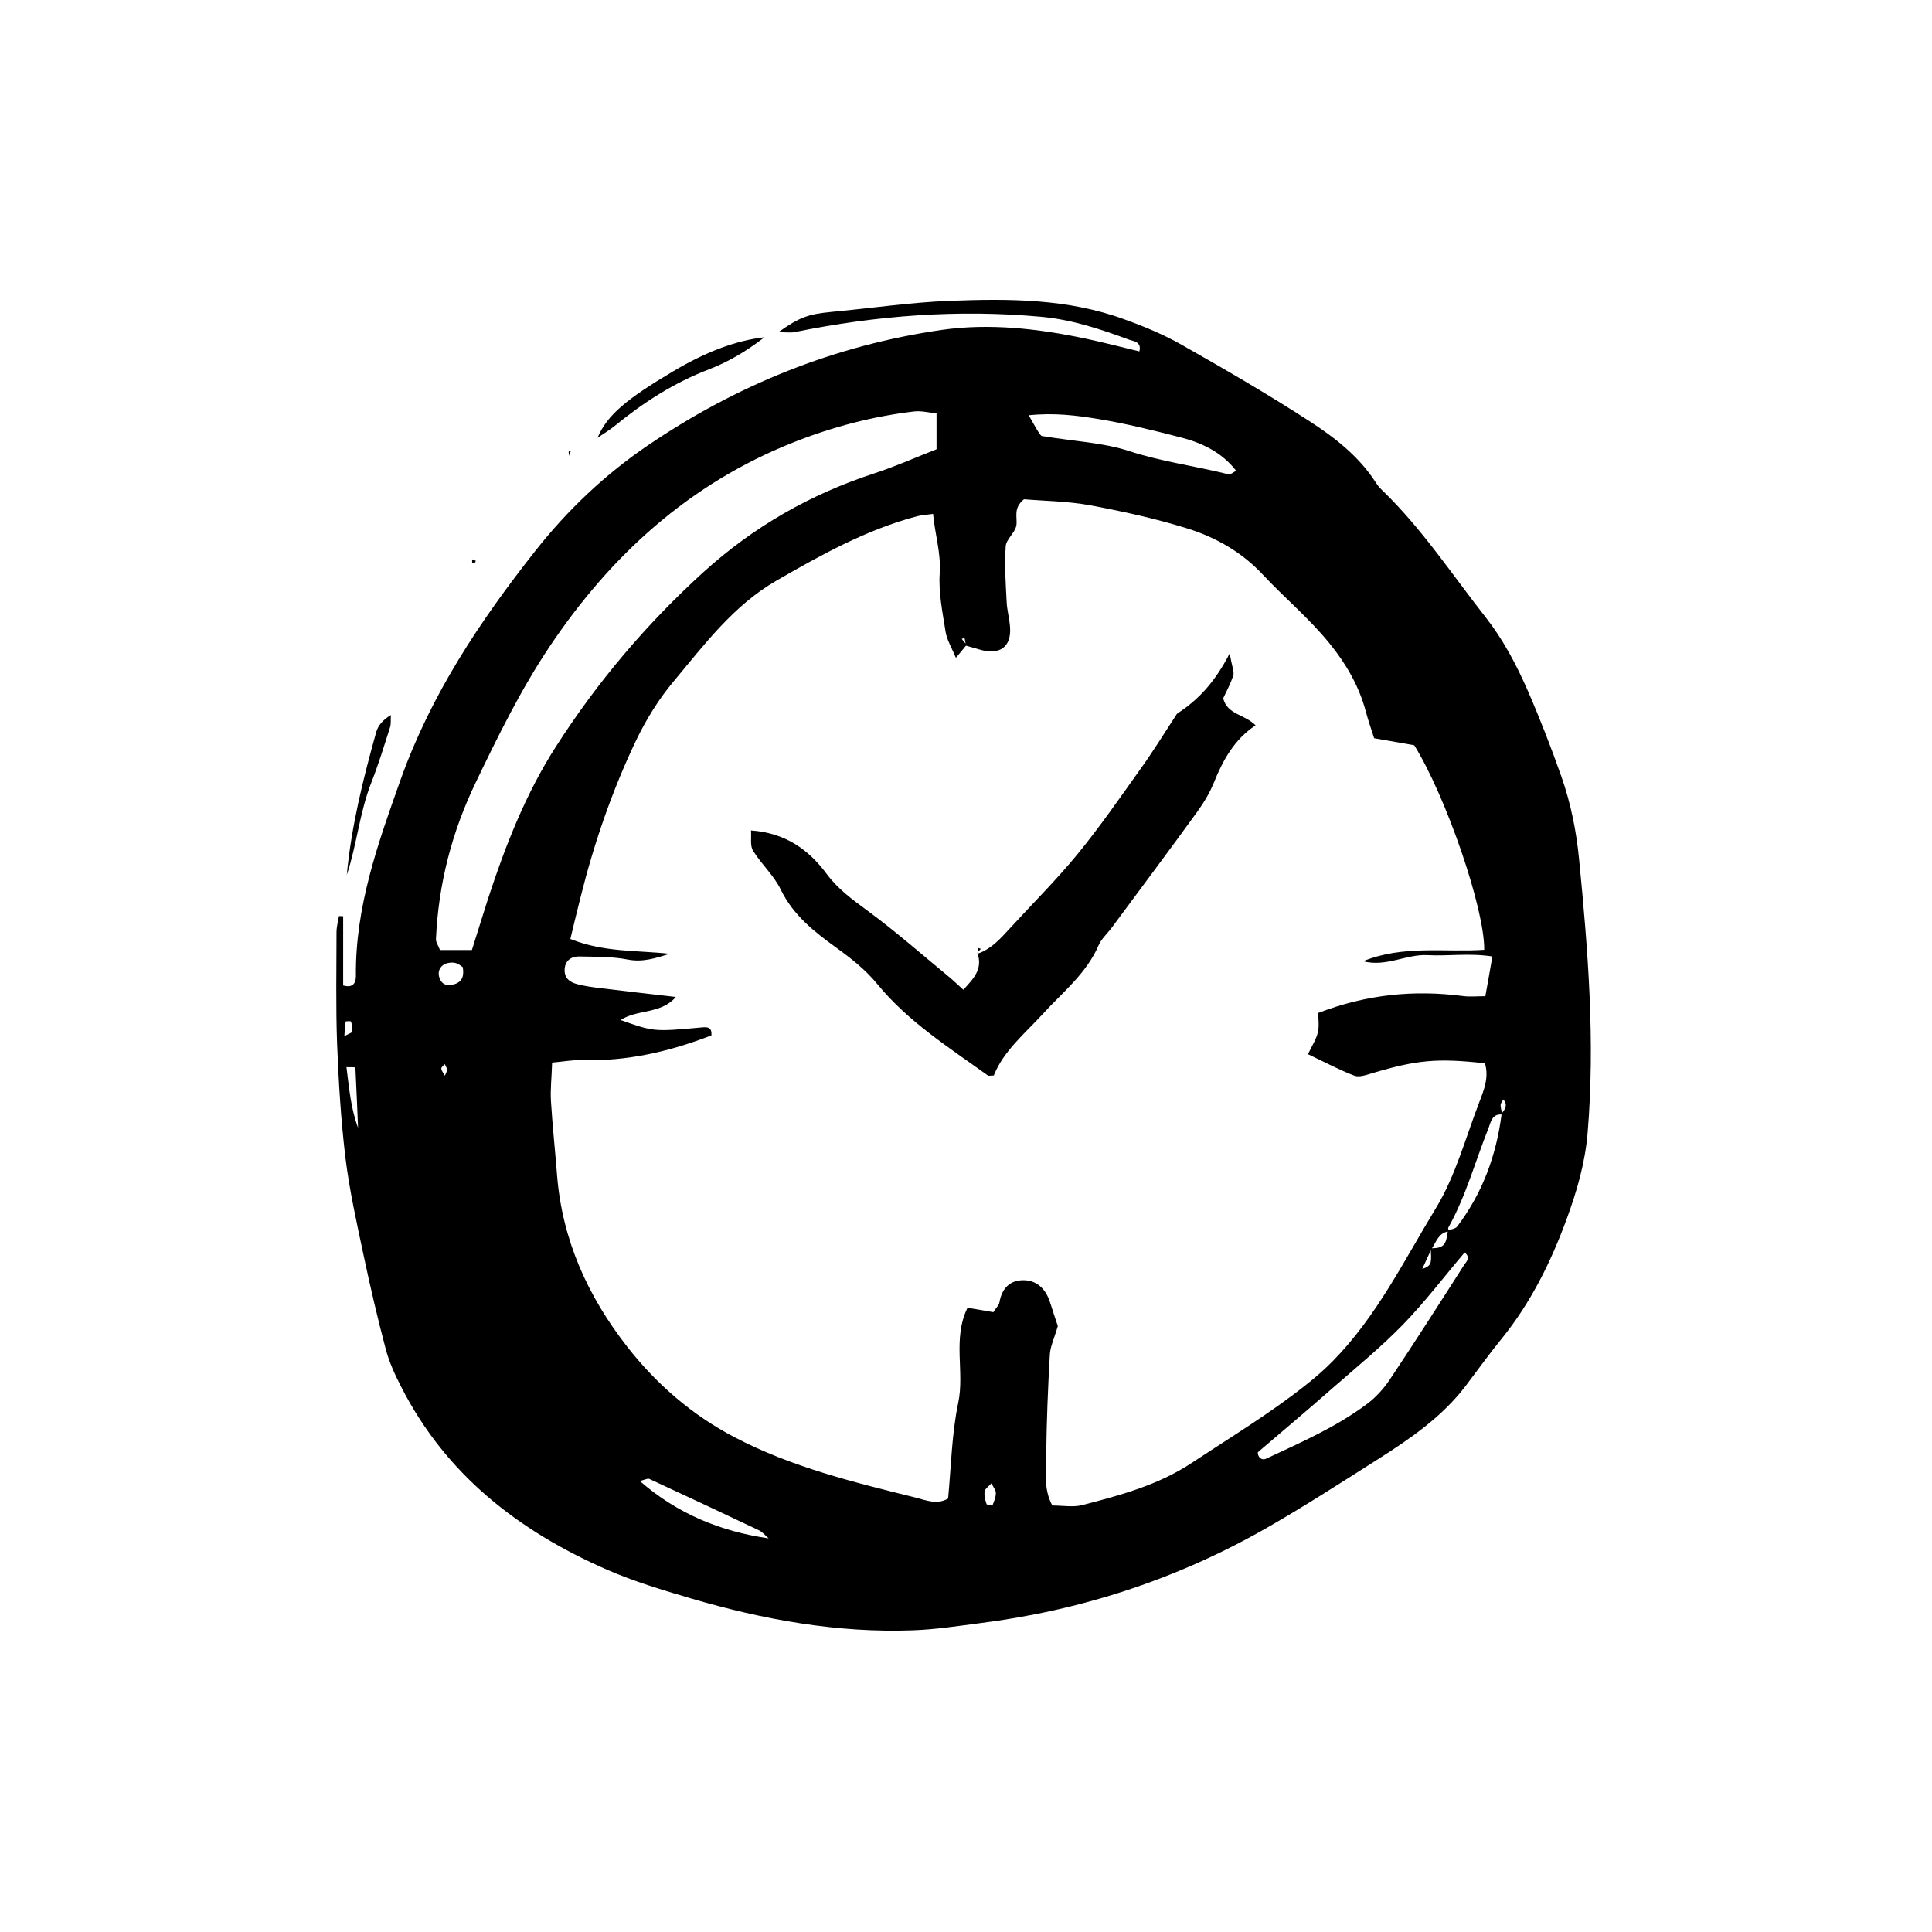 <?xml version="1.0" encoding="UTF-8"?>
<!-- Uploaded to: SVG Repo, www.svgrepo.com, Generator: SVG Repo Mixer Tools -->
<svg fill="#000000" width="800px" height="800px" version="1.1" viewBox="144 144 512 512" xmlns="http://www.w3.org/2000/svg">
 <g>
  <path d="m562.48 371.79c-0.707-7.406-2.168-14.762-4.684-21.965-2.719-7.707-5.644-15.266-8.918-22.773-3.023-6.953-6.602-13.652-11.184-19.496-8.867-11.285-16.777-23.328-27.105-33.352-0.707-0.656-1.41-1.41-1.914-2.215-4.535-7.106-11.082-12.141-17.887-16.523-10.984-7.106-22.27-13.652-33.656-20.102-4.785-2.719-10.027-4.887-15.215-6.75-14.965-5.492-30.633-5.492-46.25-4.887-10.43 0.402-20.809 1.965-31.188 2.922-6.246 0.605-8.516 1.359-14.207 5.391 2.066 0 3.273 0.203 4.434-0.051 21.562-4.383 43.227-6.047 65.242-4.031 8.262 0.754 15.82 3.324 23.375 6.098 1.109 0.402 3.273 0.504 2.621 3.074-4.887-1.16-9.621-2.418-14.41-3.426-12.543-2.621-25.293-4.082-37.988-2.266-28.266 4.082-54.262 14.559-77.84 30.582-11.336 7.707-21.262 17.078-29.875 28.012-14.66 18.59-27.559 37.938-35.621 60.457-6.047 17.027-12.09 33.805-11.891 52.195 0 1.359-0.453 3.324-3.375 2.469v-18.34c-0.352 0-0.754-0.051-1.109-0.051-0.25 1.461-0.656 2.871-0.656 4.332 0 9.824-0.203 19.598 0.152 29.422 0.402 10.125 1.008 20.254 2.215 30.277 1.059 8.715 3.023 17.383 4.836 25.996 1.762 8.312 3.68 16.574 5.844 24.738 0.906 3.426 2.418 6.75 4.082 9.977 11.84 23.277 31.137 38.238 54.512 48.465 7.152 3.125 14.711 5.391 22.219 7.609 19.246 5.644 38.844 9.219 58.945 8.465 5.844-0.203 11.688-1.109 17.531-1.863 26.902-3.375 52.246-11.637 75.773-25.039 10.176-5.793 20.051-12.191 29.977-18.488 8.566-5.441 16.93-11.184 23.176-19.398 3.176-4.18 6.195-8.414 9.523-12.496 7.707-9.523 13.047-20.305 17.23-31.738 2.719-7.406 4.887-14.914 5.543-22.824 2.023-24.242 0.109-48.324-2.258-72.406zm-327.22 46.805c0.102-1.562 0.152-2.719 0.352-3.879 0-0.102 1.41-0.152 1.41 0 0.25 0.855 0.453 1.812 0.301 2.672-0.047 0.352-0.957 0.551-2.062 1.207zm0.555 8.211c0.805 0 1.562 0 2.367 0.051 0.25 5.34 0.504 10.68 0.707 16.02-1.969-5.289-2.371-10.68-3.074-16.07zm306.11 12.547c-1.41 10.934-5.09 20.906-11.789 29.727-0.453 0.555-1.461 0.656-2.266 0.957-0.051-0.25-0.152-0.555-0.051-0.707 4.684-8.363 7.152-17.633 10.68-26.449 0.555-1.516 0.957-3.731 3.426-3.527zm-18.793 39.195c-0.152 0.754-0.957 1.359-2.215 1.715 0.754-1.664 1.512-3.273 2.266-4.938 0.051 1.105 0.152 2.164-0.051 3.223zm-88.266-223.54c7.406 1.211 14.711 3.023 21.965 4.887 5.691 1.461 10.934 3.93 14.762 8.867-0.906 0.453-1.512 1.059-1.914 0.957-8.867-2.215-17.887-3.375-26.652-6.246-6.699-2.168-14.008-2.469-22.973-3.93-0.555-0.301-1.715-2.469-3.426-5.492 6.801-0.707 12.594 0.047 18.238 0.957zm-35.27 57.938c0.102 0.555 0.203 1.059 0.301 1.613-0.352-0.402-0.656-0.805-1.008-1.211 0.254-0.152 0.457-0.254 0.707-0.402zm-137.69 116.12c-0.352-0.605-0.855-1.211-0.957-1.863-0.051-0.352 0.555-0.805 0.906-1.211 0.25 0.504 0.504 1.008 0.754 1.512-0.25 0.508-0.504 1.062-0.703 1.562zm2.465-24.23c-1.664 0.453-3.176 0.301-3.879-1.613-0.754-1.965 0.402-3.828 2.621-4.082 0.605-0.102 1.309-0.051 1.914 0.152 0.605 0.203 1.059 0.656 1.613 1.008 0.301 1.965 0.152 3.828-2.269 4.535zm4.688-9.07h-8.465c-0.453-1.211-1.109-2.066-1.059-2.922 0.656-14.559 4.18-28.266 10.531-41.465 5.945-12.395 11.992-24.688 19.648-36.125 16.223-24.184 37.031-43.074 64.387-53.957 10.379-4.133 21.109-6.953 32.195-8.262 1.863-0.203 3.777 0.301 5.894 0.504v9.523c-5.543 2.168-10.832 4.535-16.375 6.348-17.027 5.543-32.043 14.105-45.445 26.25-15.113 13.754-28.113 29.121-39.047 46.199-7.961 12.395-13.352 26.148-17.938 40.152-1.406 4.332-2.715 8.715-4.328 13.754zm44.484 140.71c1.359-0.301 2.066-0.754 2.519-0.555 9.672 4.484 19.398 9.02 29.02 13.602 1.008 0.453 1.762 1.461 2.621 2.168-12.746-1.863-24.082-6.449-34.16-15.215zm93.457 6.5c0 0.051-1.461-0.102-1.562-0.402-0.352-1.059-0.656-2.215-0.504-3.324 0.102-0.707 1.008-1.258 1.812-2.168 0.555 1.16 1.211 1.914 1.16 2.621 0.004 1.105-0.5 2.215-0.906 3.273zm23.781-0.102c-2.418 0.605-5.188 0.102-7.91 0.102-2.367-4.383-1.664-9.07-1.613-13.504 0.102-8.816 0.453-17.633 0.957-26.449 0.102-2.168 1.16-4.281 2.117-7.609-0.402-1.258-1.258-3.68-2.016-6.144-1.059-3.426-3.273-5.894-6.902-5.996-3.68-0.102-5.894 2.066-6.551 5.844-0.152 0.855-1.008 1.613-1.613 2.621-2.215-0.402-4.332-0.754-6.852-1.16-4.031 8.262-0.707 16.977-2.469 25.242-1.715 8.211-1.863 16.828-2.672 25.293-2.871 1.715-5.742 0.504-8.465-0.203-16.473-4.082-33.051-8.113-48.215-16.07-11.133-5.844-20.555-13.957-28.312-23.879-10.48-13.402-17.281-28.363-18.641-45.543-0.504-6.5-1.211-13.047-1.613-19.547-0.203-3.176 0.203-6.398 0.301-10.277 3.023-0.25 5.543-0.754 8.012-0.656 11.941 0.352 23.277-2.316 34.207-6.551 0.203-2.367-1.309-2.215-2.519-2.117-12.695 1.16-12.797 1.16-21.562-1.965 4.637-2.922 10.68-1.512 14.66-6.098-7.004-0.805-13.652-1.562-20.254-2.367-1.965-0.25-3.879-0.504-5.793-1.008-2.016-0.504-3.578-1.562-3.426-4.031 0.152-2.066 1.512-3.375 3.981-3.324 4.231 0.102 8.566 0 12.695 0.805 4.082 0.805 7.508-0.402 11.184-1.512-8.664-0.957-17.434-0.352-26.348-3.93 0.906-3.68 1.762-7.406 2.719-11.133 3.578-14.309 8.363-28.215 14.711-41.516 2.672-5.543 5.996-10.934 9.977-15.668 8.16-9.773 15.871-20.102 27.207-26.652 11.891-6.852 23.93-13.551 37.332-17.078 1.211-0.301 2.469-0.352 4.18-0.605 0.504 5.492 2.117 10.328 1.762 15.719-0.352 5.141 0.754 10.379 1.562 15.566 0.352 2.117 1.562 4.082 2.719 6.852 1.258-1.512 2.016-2.367 2.672-3.223 1.16 0.352 2.367 0.656 3.527 1.008 5.34 1.613 8.516-0.605 8.16-5.844-0.152-2.266-0.805-4.535-0.906-6.801-0.25-4.887-0.605-9.824-0.25-14.66 0.102-1.914 2.469-3.578 2.82-5.543 0.352-2.117-0.957-4.535 2.016-6.953 5.391 0.453 11.637 0.504 17.633 1.613 8.664 1.613 17.332 3.527 25.746 6.144 7.508 2.367 14.359 6.246 19.902 12.191 5.793 6.195 12.344 11.637 17.734 18.289 4.434 5.492 7.758 11.234 9.574 17.984 0.656 2.469 1.512 4.887 2.215 7.106 4.031 0.707 7.508 1.309 10.629 1.863 8.414 13.551 18.691 43.43 18.539 54.211-10.531 0.707-21.41-1.309-32.094 3.023 6.098 1.613 11.438-1.914 17.078-1.613 5.441 0.301 10.984-0.605 17.18 0.352-0.656 3.828-1.211 6.902-1.863 10.531-2.266 0-4.18 0.203-5.996-0.051-12.898-1.664-25.441-0.453-38.289 4.484 0 1.613 0.301 3.477-0.102 5.141-0.402 1.812-1.512 3.477-2.621 5.793 4.383 2.066 8.211 4.133 12.293 5.691 1.309 0.504 3.223-0.203 4.734-0.656 11.891-3.527 17.23-4.031 29.875-2.621 1.109 3.68-0.25 7.055-1.512 10.328-3.629 9.422-6.297 19.547-11.488 28.062-8.465 13.906-15.719 28.766-27.355 40.559-2.266 2.316-4.785 4.484-7.356 6.5-9.523 7.508-19.852 13.754-29.926 20.402-8.852 5.898-18.98 8.617-29.105 11.238zm96.883-72.5c-0.402 3.527-1.16 4.383-4.18 4.434 1.156-1.762 1.762-3.977 4.18-4.434zm4.231 9.02c-6.5 10.176-13 20.355-19.699 30.379-1.613 2.367-3.68 4.637-5.996 6.348-8.16 6.098-17.434 10.125-26.602 14.41-1.359 0.656-2.316-0.504-2.266-1.664 6.648-5.691 13.148-11.133 19.496-16.727 6.398-5.594 13-10.984 18.895-17.027 5.844-5.996 10.984-12.797 16.426-19.195 1.762 1.461 0.301 2.57-0.254 3.477zm10.18-40.457c-0.203-0.707-0.402-1.41-0.402-2.117 0-0.453 0.453-0.906 0.707-1.461 1.254 1.465 0.5 2.523-0.305 3.578z"/>
  <path d="m331.83 241.9c4.988-1.914 9.723-4.637 14.762-8.516-7.656 0.855-15.668 3.93-24.285 9.07-11.941 7.106-17.48 11.488-19.949 17.582 1.562-1.109 3.223-2.066 4.684-3.273 7.508-6.148 15.621-11.336 24.789-14.863z"/>
  <path d="m247.34 336.82c0.352-1.008 0.152-2.215 0.25-3.324-2.117 1.258-3.375 2.769-3.879 4.484-3.477 12.445-6.602 24.988-7.809 37.887 2.672-8.012 3.375-16.426 6.449-24.336 1.914-4.836 3.426-9.773 4.988-14.711z"/>
  <path d="m269.71 293.39c0.152-0.25 0.25-0.504 0.402-0.754-0.301-0.152-0.656-0.301-0.957-0.402 0 0.301-0.102 0.605 0 0.855 0.051 0.152 0.352 0.203 0.555 0.301z"/>
  <path d="m295.26 263.46c-0.203 0.102-0.555 0.152-0.555 0.25-0.051 0.25 0.102 0.555 0.203 1.109 0.148-0.652 0.25-1.004 0.352-1.359z"/>
  <path d="m468.16 329.06c0.906-1.965 2.016-3.981 2.672-6.098 0.301-0.906-0.301-2.117-0.957-5.793-4.031 7.809-8.414 12.344-13.805 15.871-0.25 0.152-0.402 0.504-0.605 0.805-3.023 4.637-5.945 9.371-9.168 13.855-5.492 7.707-10.883 15.516-16.879 22.824-5.594 6.801-11.891 13.047-17.836 19.547-2.418 2.621-4.785 5.34-8.312 6.602 0-0.152-0.051-0.301-0.051-0.402-0.102 0.102-0.152 0.203-0.25 0.25 0 0 0.25 0.152 0.301 0.152l-0.25-0.152c1.512 4.332-1.059 6.852-3.727 9.773-1.41-1.258-2.316-2.168-3.324-3.023-7.305-5.996-14.41-12.293-22.016-17.887-3.981-2.922-7.859-5.742-10.832-9.723-4.836-6.551-11.035-10.934-20.102-11.586 0.152 1.914-0.301 4.031 0.555 5.391 2.215 3.578 5.543 6.551 7.356 10.328 3.324 6.801 8.867 11.133 14.711 15.367 3.981 2.871 7.758 5.844 10.934 9.723 8.16 9.926 18.941 16.727 29.223 24.133 0.203 0.152 0.656 0 1.562 0 2.621-6.551 8.211-11.082 13-16.324 5.238-5.742 11.539-10.68 14.762-18.137 0.754-1.762 2.316-3.125 3.477-4.684 7.559-10.227 15.215-20.402 22.672-30.73 1.715-2.367 3.273-4.938 4.383-7.656 2.418-5.996 5.391-11.488 11.082-15.266-2.934-2.981-7.516-2.828-8.574-7.16z"/>
  <path d="m403.17 395.21c0.051 0.301 0.051 0.656 0.102 0.957 0.203-0.25 0.453-0.453 0.656-0.707-0.254-0.098-0.504-0.199-0.758-0.25z"/>
 </g>
</svg>
